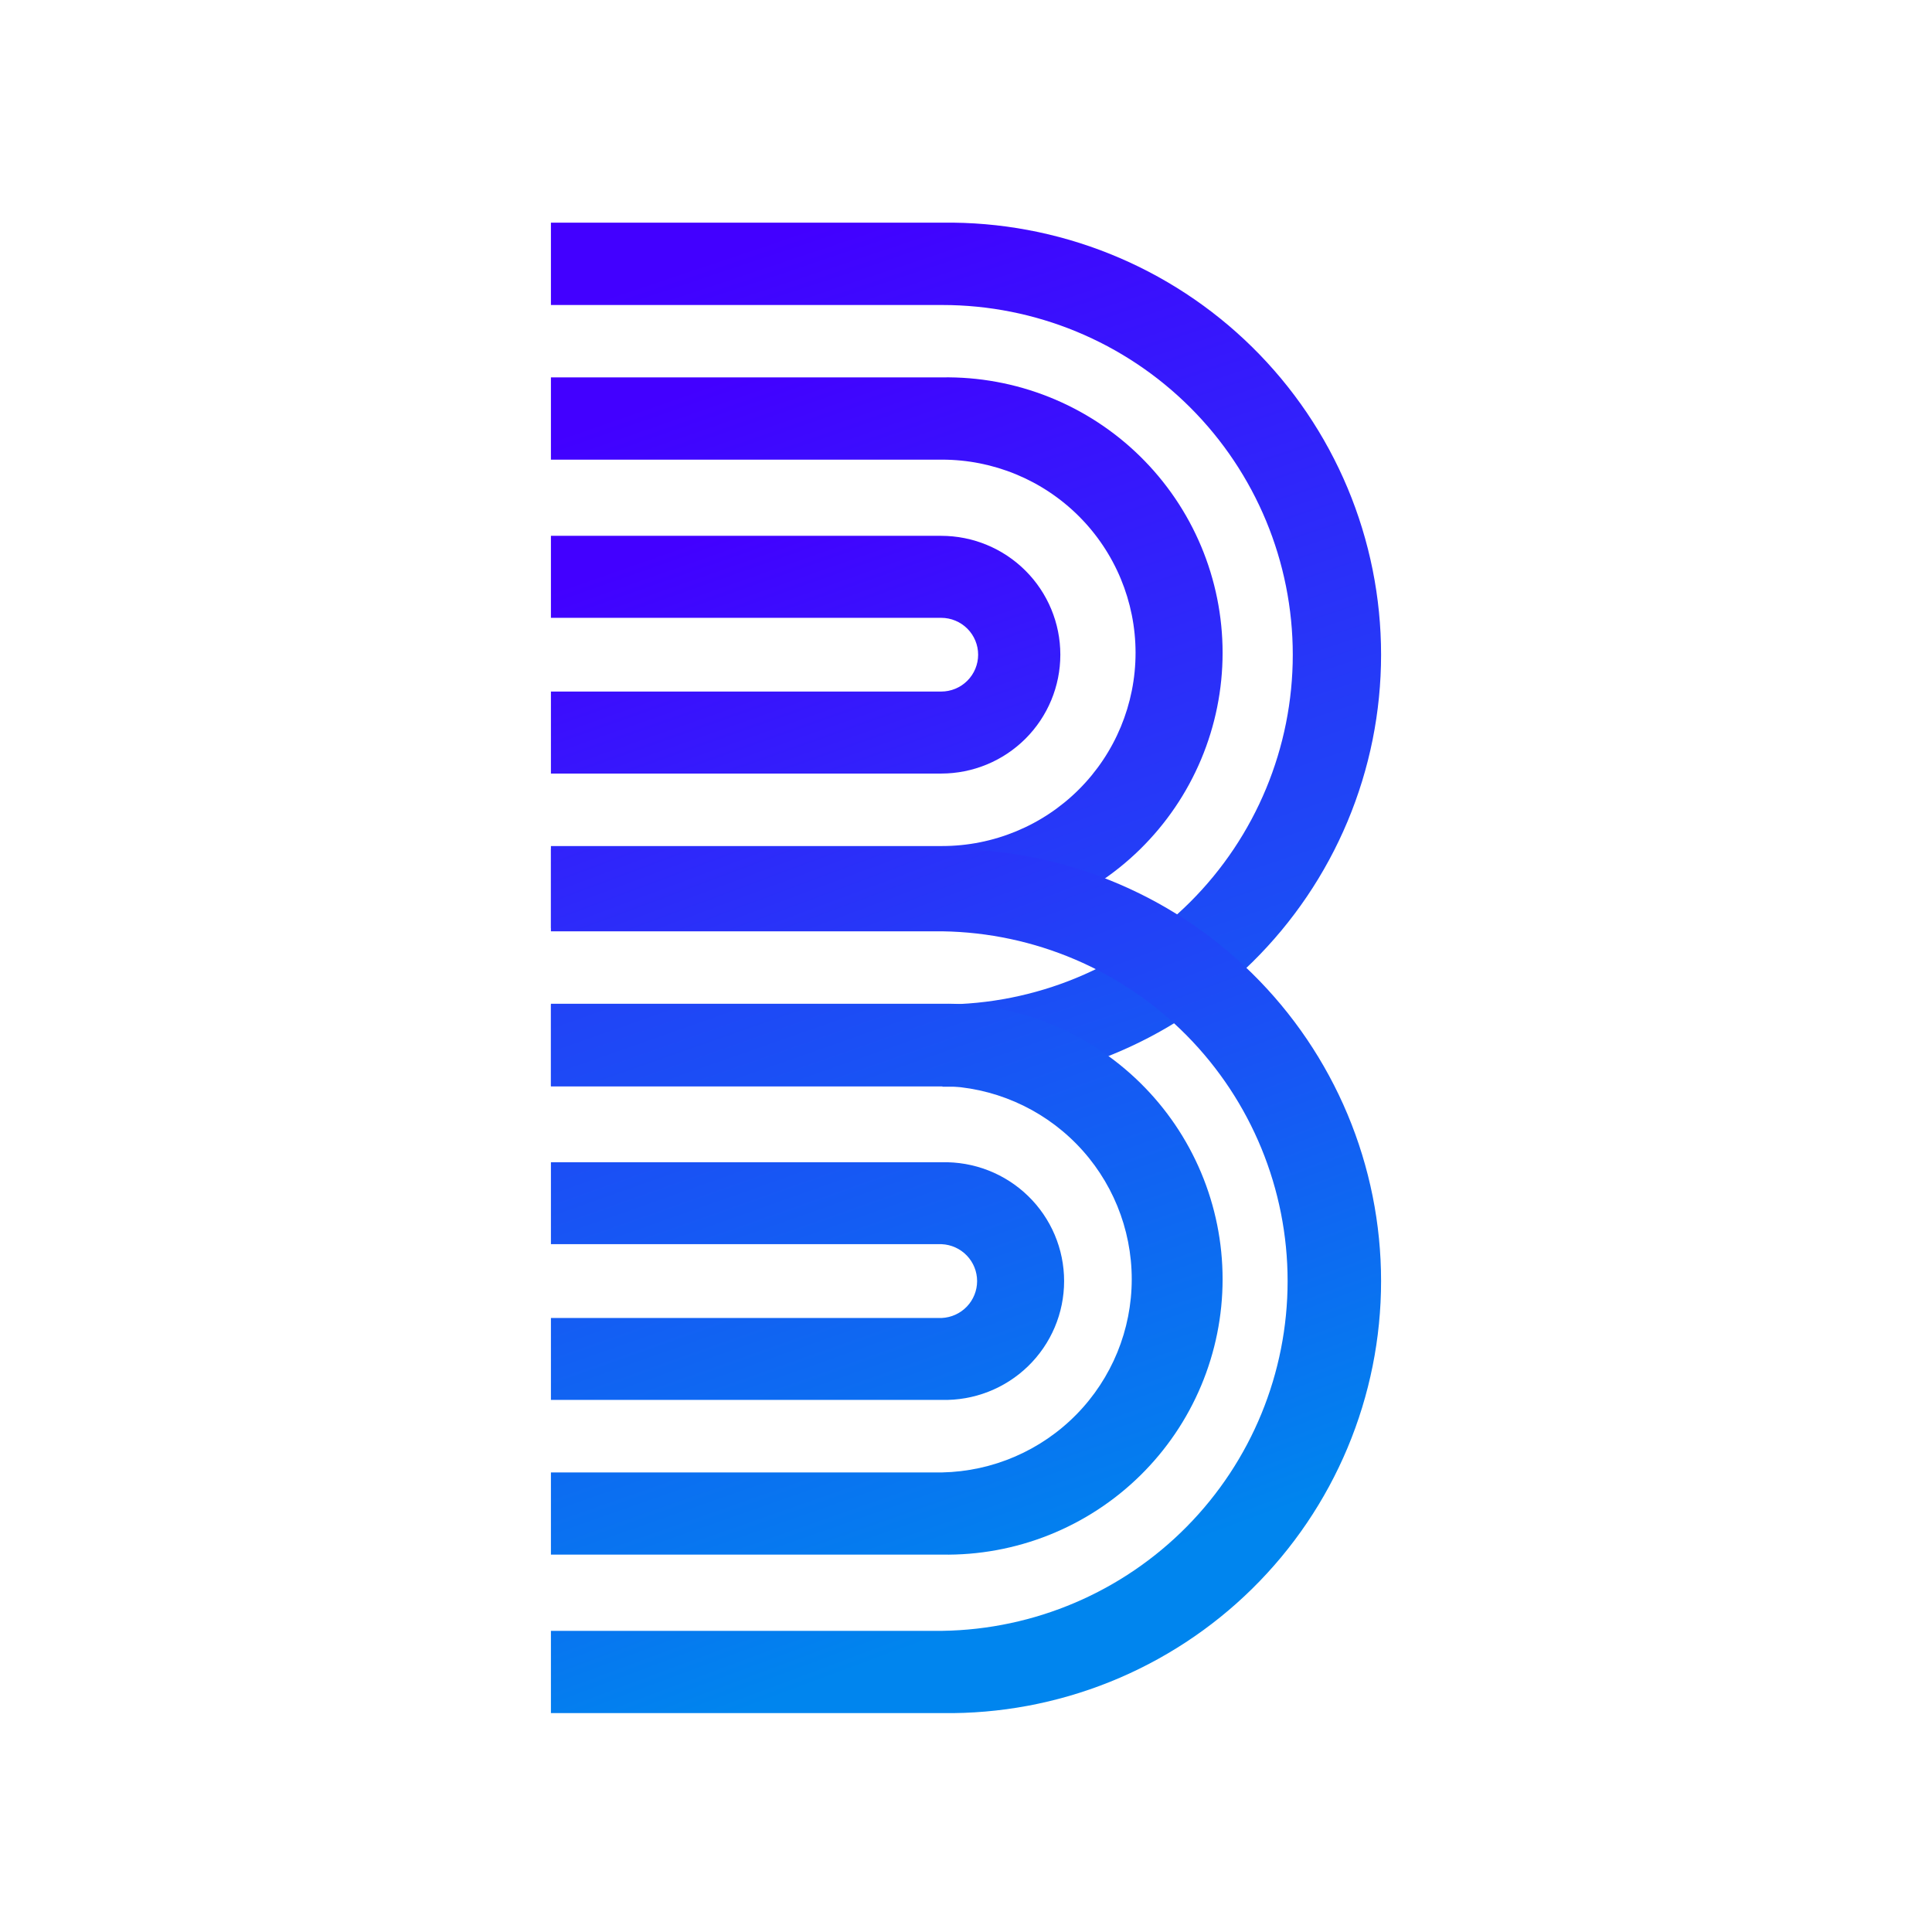 <svg width="512" height="512" viewBox="0 0 512 512" fill="none" xmlns="http://www.w3.org/2000/svg">
<rect width="512" height="512" fill="white"/>
<path d="M249.657 245.99H146V224.21H249.657C263.256 224.21 276.299 218.816 285.915 209.214C295.531 199.612 300.934 186.589 300.934 173.01C300.934 159.431 295.531 146.409 285.915 136.807C276.299 127.205 263.256 121.811 249.657 121.811H146V100.01H249.657C259.36 99.847 268.999 101.614 278.011 105.209C287.023 108.804 295.228 114.154 302.148 120.948C309.068 127.742 314.565 135.843 318.316 144.78C322.068 153.717 324 163.31 324 173C324 182.69 322.068 192.283 318.316 201.22C314.565 210.157 309.068 218.258 302.148 225.052C295.228 231.846 287.023 237.196 278.011 240.791C268.999 244.386 259.36 246.153 249.657 245.99Z" fill="url(#paint0_linear_495_10938)"/>
<path d="M249.423 205H146V183.269H249.423C252.02 183.269 254.511 182.239 256.348 180.407C258.184 178.575 259.216 176.091 259.216 173.5C259.216 170.909 258.184 168.424 256.348 166.592C254.511 164.76 252.02 163.731 249.423 163.731H146V142H249.423C257.798 142 265.829 145.319 271.751 151.226C277.673 157.134 281 165.146 281 173.5C281 181.854 277.673 189.866 271.751 195.774C265.829 201.681 257.798 205 249.423 205Z" fill="url(#paint1_linear_495_10938)"/>
<path d="M249.764 287.906H146V266.191H249.764C274.385 266.191 297.998 256.426 315.408 239.045C332.818 221.664 342.599 198.091 342.599 173.51C342.599 148.93 332.818 125.356 315.408 107.975C297.998 90.594 274.385 80.83 249.764 80.83H146V59.01H249.764C264.954 58.806 280.033 61.617 294.126 67.278C308.219 72.94 321.045 81.341 331.859 91.993C342.673 102.644 351.26 115.335 357.121 129.327C362.982 143.319 366 158.334 366 173.5C366 188.666 362.982 203.681 357.121 217.673C351.26 231.665 342.673 244.356 331.859 255.007C321.045 265.659 308.219 274.06 294.126 279.722C280.033 285.383 264.954 288.194 249.764 287.99V287.906Z" fill="url(#paint2_linear_495_10938)"/>
<path d="M249.657 411.99H146V390.21H249.657C263.08 389.94 275.862 384.426 285.26 374.852C294.658 365.278 299.922 352.406 299.922 339C299.922 325.594 294.658 312.723 285.26 303.148C275.862 293.574 263.08 288.06 249.657 287.79H146V266.01H249.657C259.36 265.847 268.999 267.614 278.011 271.209C287.023 274.804 295.228 280.154 302.148 286.948C309.068 293.742 314.565 301.843 318.316 310.78C322.068 319.717 324 329.31 324 339C324 348.69 322.068 358.283 318.316 367.22C314.565 376.157 309.068 384.258 302.148 391.052C295.228 397.846 287.023 403.196 278.011 406.791C268.999 410.386 259.36 412.153 249.657 411.99Z" fill="url(#paint3_linear_495_10938)"/>
<path d="M249.568 370.99H146V349.279H249.568C252.094 349.163 254.477 348.082 256.223 346.261C257.969 344.44 258.944 342.018 258.944 339.5C258.944 336.982 257.969 334.56 256.223 332.739C254.477 330.918 252.094 329.837 249.568 329.721H146V308.01H249.568C253.788 307.903 257.986 308.637 261.916 310.171C265.846 311.706 269.427 314.008 272.45 316.943C275.472 319.877 277.875 323.385 279.515 327.259C281.155 331.133 282 335.295 282 339.5C282 343.705 281.155 347.867 279.515 351.741C277.875 355.615 275.472 359.123 272.45 362.057C269.427 364.992 265.846 367.294 261.916 368.829C257.986 370.363 253.788 371.097 249.568 370.99Z" fill="url(#paint4_linear_495_10938)"/>
<path d="M249.764 453.99H146V432.191H249.764C274.147 431.826 297.408 421.901 314.522 404.557C331.636 387.214 341.23 363.846 341.23 339.5C341.23 315.154 331.636 291.786 314.522 274.443C297.408 257.1 274.147 247.174 249.764 246.809H146V225.01H249.764C264.954 224.806 280.033 227.617 294.126 233.278C308.219 238.94 321.045 247.341 331.859 257.993C342.673 268.644 351.26 281.335 357.121 295.327C362.982 309.319 366 324.334 366 339.5C366 354.666 362.982 369.681 357.121 383.673C351.26 397.665 342.673 410.356 331.859 421.007C321.045 431.659 308.219 440.06 294.126 445.722C280.033 451.383 264.954 454.194 249.764 453.99Z" fill="url(#paint5_linear_495_10938)"/>
<defs>
<linearGradient id="paint0_linear_495_10938" x1="195.337" y1="98.95" x2="304.8" y2="413.808" gradientUnits="userSpaceOnUse">
<stop stop-color="#4200FF"/>
<stop offset="1" stop-color="#0085EE"/>
</linearGradient>
<linearGradient id="paint1_linear_495_10938" x1="192.988" y1="139.888" x2="290.953" y2="418.073" gradientUnits="userSpaceOnUse">
<stop stop-color="#4200FF"/>
<stop offset="1" stop-color="#0085EE"/>
</linearGradient>
<linearGradient id="paint2_linear_495_10938" x1="170.208" y1="-31.26" x2="318.237" y2="410.078" gradientUnits="userSpaceOnUse">
<stop offset="0.216" stop-color="#4200FF"/>
<stop offset="1" stop-color="#0085EE"/>
</linearGradient>
<linearGradient id="paint3_linear_495_10938" x1="128.059" y1="70.211" x2="254.706" y2="431.022" gradientUnits="userSpaceOnUse">
<stop stop-color="#4200FF"/>
<stop offset="1" stop-color="#0085EE"/>
</linearGradient>
<linearGradient id="paint4_linear_495_10938" x1="119.112" y1="91.681" x2="240.723" y2="435.896" gradientUnits="userSpaceOnUse">
<stop stop-color="#4200FF"/>
<stop offset="1" stop-color="#0085EE"/>
<stop offset="1" stop-color="#0085EE"/>
</linearGradient>
<linearGradient id="paint5_linear_495_10938" x1="159.469" y1="135.535" x2="268.251" y2="427.111" gradientUnits="userSpaceOnUse">
<stop stop-color="#4200FF"/>
<stop offset="1" stop-color="#0085EE"/>
</linearGradient>
</defs>
</svg>
